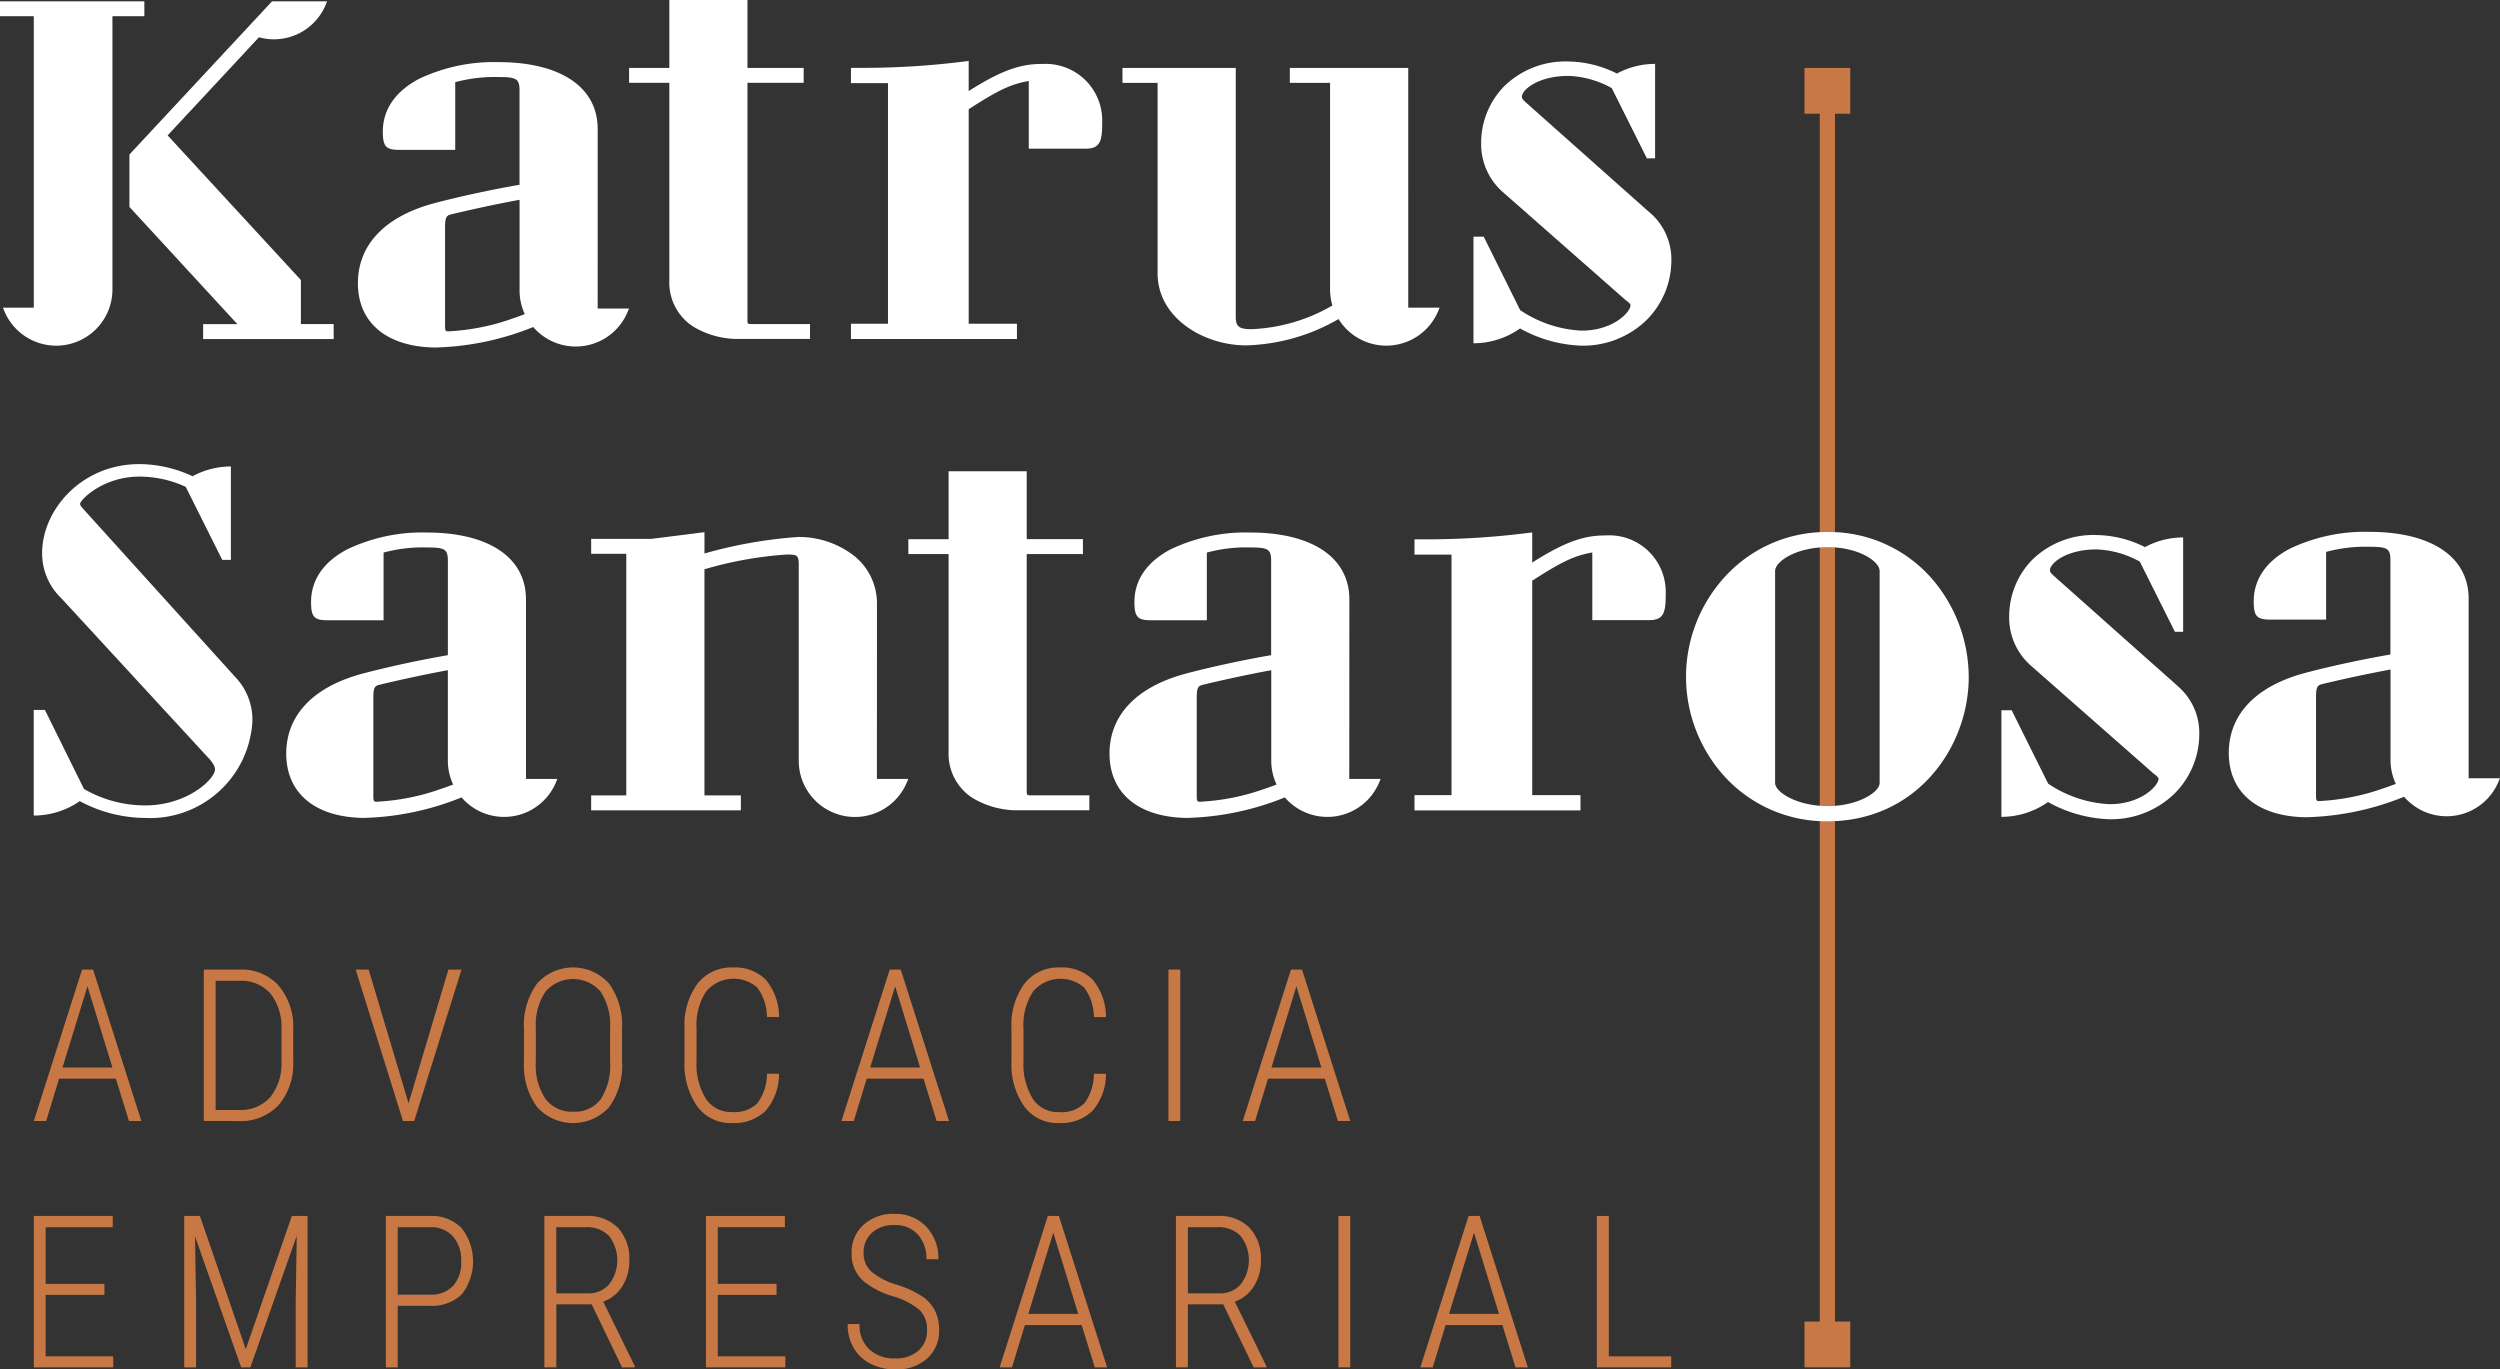 <svg xmlns="http://www.w3.org/2000/svg" xmlns:xlink="http://www.w3.org/1999/xlink" id="Grupo_10692" data-name="Grupo 10692" width="224" height="122.703" viewBox="0 0 224 122.703"><rect x="0" y="0" width="224" height="122.703" fill="#333333" stroke="none"/><defs><clipPath id="clip-path"><rect id="Ret&#xE2;ngulo_12460" data-name="Ret&#xE2;ngulo 12460" width="224" height="122.703" fill="none"></rect></clipPath></defs><g id="Grupo_10691" data-name="Grupo 10691" clip-path="url(#clip-path)"><path id="Caminho_816" data-name="Caminho 816" d="M254.694,13.859h-10.61V15.2h3.606V33.708a5.006,5.006,0,0,0,.21,1.438,15.618,15.618,0,0,1-7.269,2.123c-1.093,0-1.392-.238-1.392-1.106v-22.3H229.089V15.2h3.148V32.271c0,3.984,4.121,6.45,7.938,6.45a17.437,17.437,0,0,0,8.275-2.358,5.036,5.036,0,0,0,8.934-.731l.121-.291h-2.81Z" transform="translate(-128.516 -7.775)" fill="#fff"></path><path id="Caminho_817" data-name="Caminho 817" d="M190.824,12.709c-1.755,0-3.417.4-6.6,2.431v-2.7l-.237.03a72.892,72.892,0,0,1-9.25.591h-1.061v1.368h3.317V35.984h-3.317v1.368h14.872V35.984h-4.323V16.765c2.667-1.719,3.76-2.239,5.383-2.53V20.3h5.126c1.389,0,1.454-.864,1.454-2.52a5.064,5.064,0,0,0-5.363-5.067" transform="translate(-97.43 -6.98)" fill="#fff"></path><path id="Caminho_818" data-name="Caminho 818" d="M12.934,1.182V.266H0V1.6H3.028V27.715H.261l.12.291a5.037,5.037,0,0,0,9.693-1.923V1.6h2.86Z" transform="translate(0 -0.149)" fill="#fff"></path><path id="Caminho_819" data-name="Caminho 819" d="M94.531,19.242V18.67c0-3.752-3.331-5.991-8.91-5.991a15.609,15.609,0,0,0-7.1,1.5C76.4,15.3,75.279,16.933,75.279,18.9c0,1.335.275,1.641,1.47,1.641h5.018V14.477a13.369,13.369,0,0,1,3.854-.461c1.658,0,1.907.159,1.907,1.22v8.433c-2.485.428-5.3,1.036-7.57,1.633-4.456,1.169-6.911,3.721-6.911,7.187,0,3.546,2.581,5.7,6.907,5.762a24.912,24.912,0,0,0,8.8-1.837,5.033,5.033,0,0,0,8.465-1.367l.12-.291h-2.81ZM86.9,35.656A20.053,20.053,0,0,1,81.156,36.8c-.216,0-.3,0-.3-.476V27.509c0-.929.126-1.054.468-1.169,1.462-.353,3.707-.864,6.208-1.326v8.11A5.009,5.009,0,0,0,88,35.26c-.364.139-.733.272-1.107.4" transform="translate(-40.978 -7.113)" fill="#fff"></path><path id="Caminho_820" data-name="Caminho 820" d="M138.995,28.56V7.421h5.037V6.084h-5.037V0h-7V6.084h-3.606V7.421h3.606v17.7a4.7,4.7,0,0,0,2.127,4.133,7.751,7.751,0,0,0,4.208,1.115H144.6V29.037h-5.132c-.477,0-.477,0-.477-.477" transform="translate(-72.023)" fill="#fff"></path><path id="Caminho_821" data-name="Caminho 821" d="M316.46,26.049,305.5,16.3c-.414-.354-.446-.468-.446-.59,0-.633,1.473-1.866,4.174-1.866a8.56,8.56,0,0,1,3.879,1.095l3.144,6.289h.738V12.767a7.223,7.223,0,0,0-3.421.866,9.969,9.969,0,0,0-4.34-1.08,7.839,7.839,0,0,0-5.82,2.278,7.281,7.281,0,0,0-2.006,5.086,5.708,5.708,0,0,0,1.918,4.312l11.019,9.693.017.013c.386.276.431.4.431.463,0,.583-1.515,2.27-4.4,2.27a10.769,10.769,0,0,1-5.491-1.839l-3.263-6.583h-.918V37.8a7.227,7.227,0,0,0,4.174-1.328,12.11,12.11,0,0,0,5.5,1.542,8.14,8.14,0,0,0,5.912-2.372,7.559,7.559,0,0,0,2.144-5.223,5.512,5.512,0,0,0-1.974-4.369" transform="translate(-168.692 -7.043)" fill="#fff"></path><path id="Caminho_822" data-name="Caminho 822" d="M372.38,17.963v-4.1h-4.1v4.1h1.368V126.186h-1.368v4.1h4.1v-4.1h-1.368V17.963Z" transform="translate(-206.598 -7.774)" fill="#c87844"></path><path id="Caminho_823" data-name="Caminho 823" d="M41.782,29.186V25.241L29.841,12.28l8.184-8.792a5.006,5.006,0,0,0,1.332.184A5.023,5.023,0,0,0,44.013.557l.12-.291H39.2l-2.48,2.663-10.3,11.062v4.7l9.669,10.5H33.023v1.336H44.718V29.186Z" transform="translate(-14.822 -0.149)" fill="#fff"></path><path id="Caminho_824" data-name="Caminho 824" d="M13.224,255.241H7.959v5.507h6.057v.987H6.9V248.168H13.97v1.006H7.959v5.078h5.265Z" transform="translate(-3.869 -139.219)" fill="#c87844"></path><path id="Caminho_825" data-name="Caminho 825" d="M39.006,248.168l4.109,11.937,4.128-11.937h1.407v13.567H47.588v-5.88l.093-5.917-4.156,11.8h-.82l-4.138-11.741.094,5.824v5.917H37.6V248.168Z" transform="translate(-21.093 -139.219)" fill="#c87844"></path><path id="Caminho_826" data-name="Caminho 826" d="M79.817,256.219v5.516H78.755V248.168H82.7a3.733,3.733,0,0,1,2.833,1.081,4.836,4.836,0,0,1,.033,5.936,3.833,3.833,0,0,1-2.884,1.034Zm0-1H82.7a2.709,2.709,0,0,0,2.073-.778,3.1,3.1,0,0,0,.731-2.2,3.224,3.224,0,0,0-.741-2.245,2.626,2.626,0,0,0-2.055-.82H79.817Z" transform="translate(-44.181 -139.219)" fill="#c87844"></path><path id="Caminho_827" data-name="Caminho 827" d="M115.34,256.088h-3.168v5.647H111.1V248.168h3.718a3.808,3.808,0,0,1,2.875,1.058,4.058,4.058,0,0,1,1.021,2.94,4.19,4.19,0,0,1-.634,2.306,3.29,3.29,0,0,1-1.705,1.375l2.823,5.768v.121h-1.137Zm-3.168-.987H115a2.417,2.417,0,0,0,1.919-.825,3.554,3.554,0,0,0-.028-4.319,2.744,2.744,0,0,0-2.087-.783h-2.637Z" transform="translate(-62.326 -139.219)" fill="#c87844"></path><path id="Caminho_828" data-name="Caminho 828" d="M150.4,255.241h-5.265v5.507h6.057v.987h-7.119V248.168h7.072v1.006h-6.011v5.078H150.4Z" transform="translate(-80.822 -139.219)" fill="#c87844"></path><path id="Caminho_829" data-name="Caminho 829" d="M180.115,258.161a2.429,2.429,0,0,0-.648-1.789,6.431,6.431,0,0,0-2.418-1.249,7.649,7.649,0,0,1-2.6-1.332,3.214,3.214,0,0,1-1.09-2.535,3.274,3.274,0,0,1,1.072-2.534,3.945,3.945,0,0,1,2.768-.979,3.767,3.767,0,0,1,2.833,1.137,4.035,4.035,0,0,1,1.1,2.926h-1.072a3.156,3.156,0,0,0-.769-2.213,2.689,2.689,0,0,0-2.092-.843,2.847,2.847,0,0,0-2.026.694,2.346,2.346,0,0,0-.741,1.794,2.191,2.191,0,0,0,.7,1.677,6.11,6.11,0,0,0,2.227,1.16,9.311,9.311,0,0,1,2.311,1.053,3.5,3.5,0,0,1,1.155,1.281,3.8,3.8,0,0,1,.373,1.734,3.294,3.294,0,0,1-1.076,2.566,4.08,4.08,0,0,1-2.847.974,4.82,4.82,0,0,1-2.176-.489,3.665,3.665,0,0,1-1.538-1.407,4.11,4.11,0,0,1-.554-2.167h1.062a2.954,2.954,0,0,0,.867,2.255,3.262,3.262,0,0,0,2.339.82,3,3,0,0,0,2.064-.689,2.344,2.344,0,0,0,.778-1.845" transform="translate(-97.054 -138.981)" fill="#c87844"></path><path id="Caminho_830" data-name="Caminho 830" d="M211.367,257.944h-5.088l-1.155,3.793h-1.109l4.323-13.567h.988l4.324,13.567h-1.109Zm-4.78-1h4.473l-2.236-7.278Z" transform="translate(-114.45 -139.22)" fill="#c87844"></path><path id="Caminho_831" data-name="Caminho 831" d="M244.238,256.088H241.07v5.647H240V248.168h3.718a3.808,3.808,0,0,1,2.875,1.058,4.058,4.058,0,0,1,1.021,2.94,4.19,4.19,0,0,1-.634,2.306,3.29,3.29,0,0,1-1.705,1.375l2.823,5.768v.121h-1.137Zm-3.168-.987H243.9a2.417,2.417,0,0,0,1.919-.825,3.554,3.554,0,0,0-.028-4.319,2.743,2.743,0,0,0-2.087-.783H241.07Z" transform="translate(-134.636 -139.219)" fill="#c87844"></path><rect id="Ret&#xE2;ngulo_12458" data-name="Ret&#xE2;ngulo 12458" width="1.062" height="13.567" transform="translate(119.922 108.949)" fill="#c87844"></rect><path id="Caminho_832" data-name="Caminho 832" d="M297.237,257.944h-5.088l-1.156,3.793h-1.108l4.324-13.567h.987l4.324,13.567h-1.109Zm-4.78-1h4.473l-2.236-7.278Z" transform="translate(-162.622 -139.22)" fill="#c87844"></path><path id="Caminho_833" data-name="Caminho 833" d="M326.982,260.748h5.591v.987H325.91V248.168h1.072Z" transform="translate(-182.832 -139.219)" fill="#c87844"></path><path id="Caminho_834" data-name="Caminho 834" d="M356.8,108.583a12.3,12.3,0,0,0-9.3,4.107,13.277,13.277,0,0,0,0,17.732,12.328,12.328,0,0,0,9.3,4.078c7.909,0,12.635-6.574,12.635-12.929a13.545,13.545,0,0,0-3.364-8.88,12.213,12.213,0,0,0-9.271-4.108m4.653,22.482c0,.835-1.954,2.075-4.653,2.075-2.734,0-4.713-1.24-4.713-2.075v-18.99c0-.849,1.88-2.134,4.713-2.134,2.8,0,4.653,1.284,4.653,2.134Z" transform="translate(-193.037 -60.914)" fill="#fff"></path><path id="Caminho_835" data-name="Caminho 835" d="M79.9,125.215V114.675c0-3.752-3.331-5.992-8.911-5.992a15.606,15.606,0,0,0-7.1,1.505c-2.124,1.118-3.246,2.749-3.246,4.715,0,1.335.274,1.642,1.469,1.642H67.14v-6.064a13.369,13.369,0,0,1,3.854-.461c1.658,0,1.907.159,1.907,1.22v8.433c-2.483.428-5.3,1.035-7.57,1.633-4.457,1.169-6.911,3.721-6.911,7.187,0,3.546,2.581,5.7,6.907,5.762a24.914,24.914,0,0,0,8.8-1.837,5.033,5.033,0,0,0,8.465-1.367l.12-.291H79.9ZM72.27,131.66a20.05,20.05,0,0,1-5.741,1.144c-.216,0-.305,0-.305-.476v-8.815c0-.929.126-1.054.468-1.169,1.463-.353,3.71-.864,6.208-1.326v8.11a5,5,0,0,0,.477,2.135c-.364.139-.733.272-1.107.4" transform="translate(-32.772 -60.97)" fill="#fff"></path><path id="Caminho_836" data-name="Caminho 836" d="M476.382,130.623V114.537c0-3.752-3.331-5.992-8.911-5.992a15.606,15.606,0,0,0-7.1,1.505c-2.124,1.118-3.246,2.749-3.246,4.715,0,1.335.274,1.642,1.469,1.642h5.018v-6.064a13.369,13.369,0,0,1,3.854-.461c1.658,0,1.907.159,1.907,1.22v8.433c-2.483.428-5.3,1.035-7.57,1.633-4.457,1.169-6.911,3.721-6.911,7.187,0,3.547,2.581,5.7,6.907,5.763a24.909,24.909,0,0,0,8.8-1.837,5.033,5.033,0,0,0,8.465-1.367l.12-.291Zm-7.634.9a20.05,20.05,0,0,1-5.741,1.144c-.216,0-.3,0-.3-.476v-8.815c0-.929.126-1.054.468-1.169,1.463-.353,3.709-.864,6.208-1.326v8.11a5,5,0,0,0,.477,2.135q-.546.208-1.107.4" transform="translate(-255.192 -60.892)" fill="#fff"></path><path id="Caminho_837" data-name="Caminho 837" d="M146.26,118.908h0v-3.869a5.433,5.433,0,0,0-2.311-4.5,8.081,8.081,0,0,0-4.711-1.494,40.838,40.838,0,0,0-8.433,1.482v-1.912l-4.746.6h-5.406v1.336H123.8V132.2h-3.148v1.336h13.414V132.2h-3.262v-20.26a34.059,34.059,0,0,1,7.4-1.323c.9,0,1.049.064,1.049.934v17.545a5.037,5.037,0,0,0,9.693,1.923l.12-.291h-2.81Z" transform="translate(-67.685 -60.933)" fill="#fff"></path><path id="Caminho_838" data-name="Caminho 838" d="M247.943,114.675c0-3.752-3.331-5.992-8.911-5.992a15.606,15.606,0,0,0-7.1,1.505c-2.124,1.118-3.247,2.749-3.247,4.715,0,1.335.275,1.642,1.47,1.642h5.018v-6.064a13.369,13.369,0,0,1,3.854-.461c1.658,0,1.907.159,1.907,1.22v8.433c-2.483.428-5.3,1.035-7.57,1.633-4.457,1.169-6.911,3.721-6.911,7.187,0,3.546,2.581,5.7,6.907,5.762a24.91,24.91,0,0,0,8.8-1.837,5.033,5.033,0,0,0,8.465-1.367l.12-.291h-2.81Zm-7.634,16.986a20.05,20.05,0,0,1-5.741,1.144c-.216,0-.3,0-.3-.476v-8.815c0-.929.126-1.054.469-1.169,1.463-.353,3.709-.864,6.208-1.326v8.11a5,5,0,0,0,.477,2.135c-.364.139-.733.272-1.107.4" transform="translate(-127.04 -60.97)" fill="#fff"></path><path id="Caminho_839" data-name="Caminho 839" d="M305.838,108.938c-1.755,0-3.416.4-6.6,2.431v-2.7l-.237.03a72.973,72.973,0,0,1-9.25.591h-1.061v1.368h3.317v21.551h-3.317v1.368h14.872v-1.368h-4.323V112.995c2.667-1.718,3.76-2.239,5.383-2.53v6.061h5.126c1.389,0,1.454-.864,1.454-2.52a5.064,5.064,0,0,0-5.363-5.068" transform="translate(-161.951 -60.964)" fill="#fff"></path><path id="Caminho_840" data-name="Caminho 840" d="M195.99,124.744V103.6h5.037v-1.336H195.99V96.184h-7v6.084h-3.606V103.6h3.606V121.31a4.7,4.7,0,0,0,2.127,4.133,7.752,7.752,0,0,0,4.208,1.115H201.6v-1.336h-5.133c-.477,0-.477,0-.477-.477" transform="translate(-103.996 -53.958)" fill="#fff"></path><path id="Caminho_841" data-name="Caminho 841" d="M424.241,122.7l-10.964-9.753c-.414-.354-.446-.468-.446-.59,0-.633,1.473-1.866,4.174-1.866a8.56,8.56,0,0,1,3.879,1.095l3.144,6.289h.738v-8.458a7.223,7.223,0,0,0-3.421.866,9.969,9.969,0,0,0-4.341-1.08,7.839,7.839,0,0,0-5.82,2.278,7.281,7.281,0,0,0-2.006,5.086,5.709,5.709,0,0,0,1.917,4.312l11.019,9.693.017.013c.386.276.431.4.431.463,0,.583-1.515,2.27-4.4,2.27a10.769,10.769,0,0,1-5.491-1.839L409.4,124.9h-.918v9.553a7.227,7.227,0,0,0,4.174-1.328,12.11,12.11,0,0,0,5.5,1.542,8.14,8.14,0,0,0,5.912-2.372,7.559,7.559,0,0,0,2.144-5.223,5.512,5.512,0,0,0-1.974-4.369" transform="translate(-229.156 -61.263)" fill="#fff"></path><path id="Caminho_842" data-name="Caminho 842" d="M11.22,98.614c-.166-.207-.173-.249-.173-.345.059-.4,2.087-2.428,5.318-2.428a9.882,9.882,0,0,1,4.145.915l3.272,6.543h.775V94.932a7.22,7.22,0,0,0-3.434.874,11.415,11.415,0,0,0-4.757-1.087c-5.218,0-8.722,4.125-8.722,7.976a5.57,5.57,0,0,0,1.723,4.048l13.33,14.47c.363.443.435.663.435.875,0,.826-2.451,3.212-6.239,3.212a10.884,10.884,0,0,1-5.5-1.475l-3.5-7.08h-1v9.465a7.23,7.23,0,0,0,4.123-1.292,12.528,12.528,0,0,0,5.87,1.506,9.178,9.178,0,0,0,9.6-8.678,5.524,5.524,0,0,0-1.546-3.958Z" transform="translate(-3.87 -53.136)" fill="#fff"></path><path id="Caminho_843" data-name="Caminho 843" d="M14.25,207.66H9.162l-1.155,3.793H6.9l4.323-13.567h.988l4.324,13.567H15.424Zm-4.78-1h4.473l-2.236-7.278Z" transform="translate(-3.87 -111.011)" fill="#c87844"></path><path id="Caminho_844" data-name="Caminho 844" d="M41.59,211.452V197.885h3.2A4.49,4.49,0,0,1,48.28,199.3a5.7,5.7,0,0,1,1.324,3.891v2.842a5.727,5.727,0,0,1-1.3,3.988,4.671,4.671,0,0,1-3.648,1.435Zm1.062-12.561v11.574h2.059a3.566,3.566,0,0,0,2.814-1.123,4.78,4.78,0,0,0,1.025-3.21v-2.842a4.889,4.889,0,0,0-.974-3.243,3.481,3.481,0,0,0-2.819-1.155Z" transform="translate(-23.331 -111.011)" fill="#c87844"></path><path id="Caminho_845" data-name="Caminho 845" d="M77.294,209.757l.028.149.037-.149L80.9,197.885h1.174l-4.24,13.567H76.828l-4.24-13.567h1.165Z" transform="translate(-40.721 -111.011)" fill="#c87844"></path><path id="Caminho_846" data-name="Caminho 846" d="M115.728,205.9a6.347,6.347,0,0,1-1.151,4.063,4.35,4.35,0,0,1-6.458,0,6.259,6.259,0,0,1-1.178-4.035v-2.954a6.338,6.338,0,0,1,1.164-4.067,4.328,4.328,0,0,1,6.467,0A6.425,6.425,0,0,1,115.728,203Zm-1.072-2.944a5.451,5.451,0,0,0-.857-3.345,3.267,3.267,0,0,0-4.9-.024,5.244,5.244,0,0,0-.895,3.275V205.9a5.362,5.362,0,0,0,.885,3.359,2.958,2.958,0,0,0,2.46,1.123,2.9,2.9,0,0,0,2.465-1.118,5.555,5.555,0,0,0,.843-3.364Z" transform="translate(-59.993 -110.772)" fill="#c87844"></path><path id="Caminho_847" data-name="Caminho 847" d="M148.171,206.983a5.021,5.021,0,0,1-1.23,3.35,4.072,4.072,0,0,1-2.991,1.067,3.7,3.7,0,0,1-3.1-1.487,6.535,6.535,0,0,1-1.146-4.039V202.93a6.278,6.278,0,0,1,1.16-4.017,3.841,3.841,0,0,1,3.173-1.454,3.883,3.883,0,0,1,2.944,1.09,5.205,5.205,0,0,1,1.193,3.345H147.09a4.429,4.429,0,0,0-.871-2.637,3.219,3.219,0,0,0-4.58.354,5.491,5.491,0,0,0-.857,3.327v2.908a5.869,5.869,0,0,0,.829,3.364,2.678,2.678,0,0,0,2.339,1.2,2.937,2.937,0,0,0,2.292-.792,4.454,4.454,0,0,0,.848-2.637Z" transform="translate(-78.371 -110.773)" fill="#c87844"></path><path id="Caminho_848" data-name="Caminho 848" d="M179.092,207.66H174l-1.155,3.793H171.74l4.323-13.567h.988l4.324,13.567h-1.109Zm-4.78-1h4.473l-2.236-7.278Z" transform="translate(-96.344 -111.011)" fill="#c87844"></path><path id="Caminho_849" data-name="Caminho 849" d="M214.9,206.983a5.021,5.021,0,0,1-1.23,3.35,4.072,4.072,0,0,1-2.991,1.067,3.7,3.7,0,0,1-3.1-1.487,6.535,6.535,0,0,1-1.146-4.039V202.93a6.278,6.278,0,0,1,1.16-4.017,3.841,3.841,0,0,1,3.173-1.454,3.883,3.883,0,0,1,2.944,1.09A5.205,5.205,0,0,1,214.9,201.9h-1.081a4.429,4.429,0,0,0-.871-2.637,3.219,3.219,0,0,0-4.58.354,5.491,5.491,0,0,0-.857,3.327v2.908a5.868,5.868,0,0,0,.829,3.364,2.678,2.678,0,0,0,2.339,1.2,2.937,2.937,0,0,0,2.292-.792,4.454,4.454,0,0,0,.848-2.637Z" transform="translate(-115.806 -110.773)" fill="#c87844"></path><rect id="Ret&#xE2;ngulo_12459" data-name="Ret&#xE2;ngulo 12459" width="1.062" height="13.567" transform="translate(104.692 86.874)" fill="#c87844"></rect><path id="Caminho_850" data-name="Caminho 850" d="M260.988,207.66H255.9l-1.155,3.793h-1.109l4.323-13.567h.988l4.324,13.567h-1.109Zm-4.781-1h4.472l-2.236-7.278Z" transform="translate(-142.286 -111.011)" fill="#c87844"></path></g></svg>